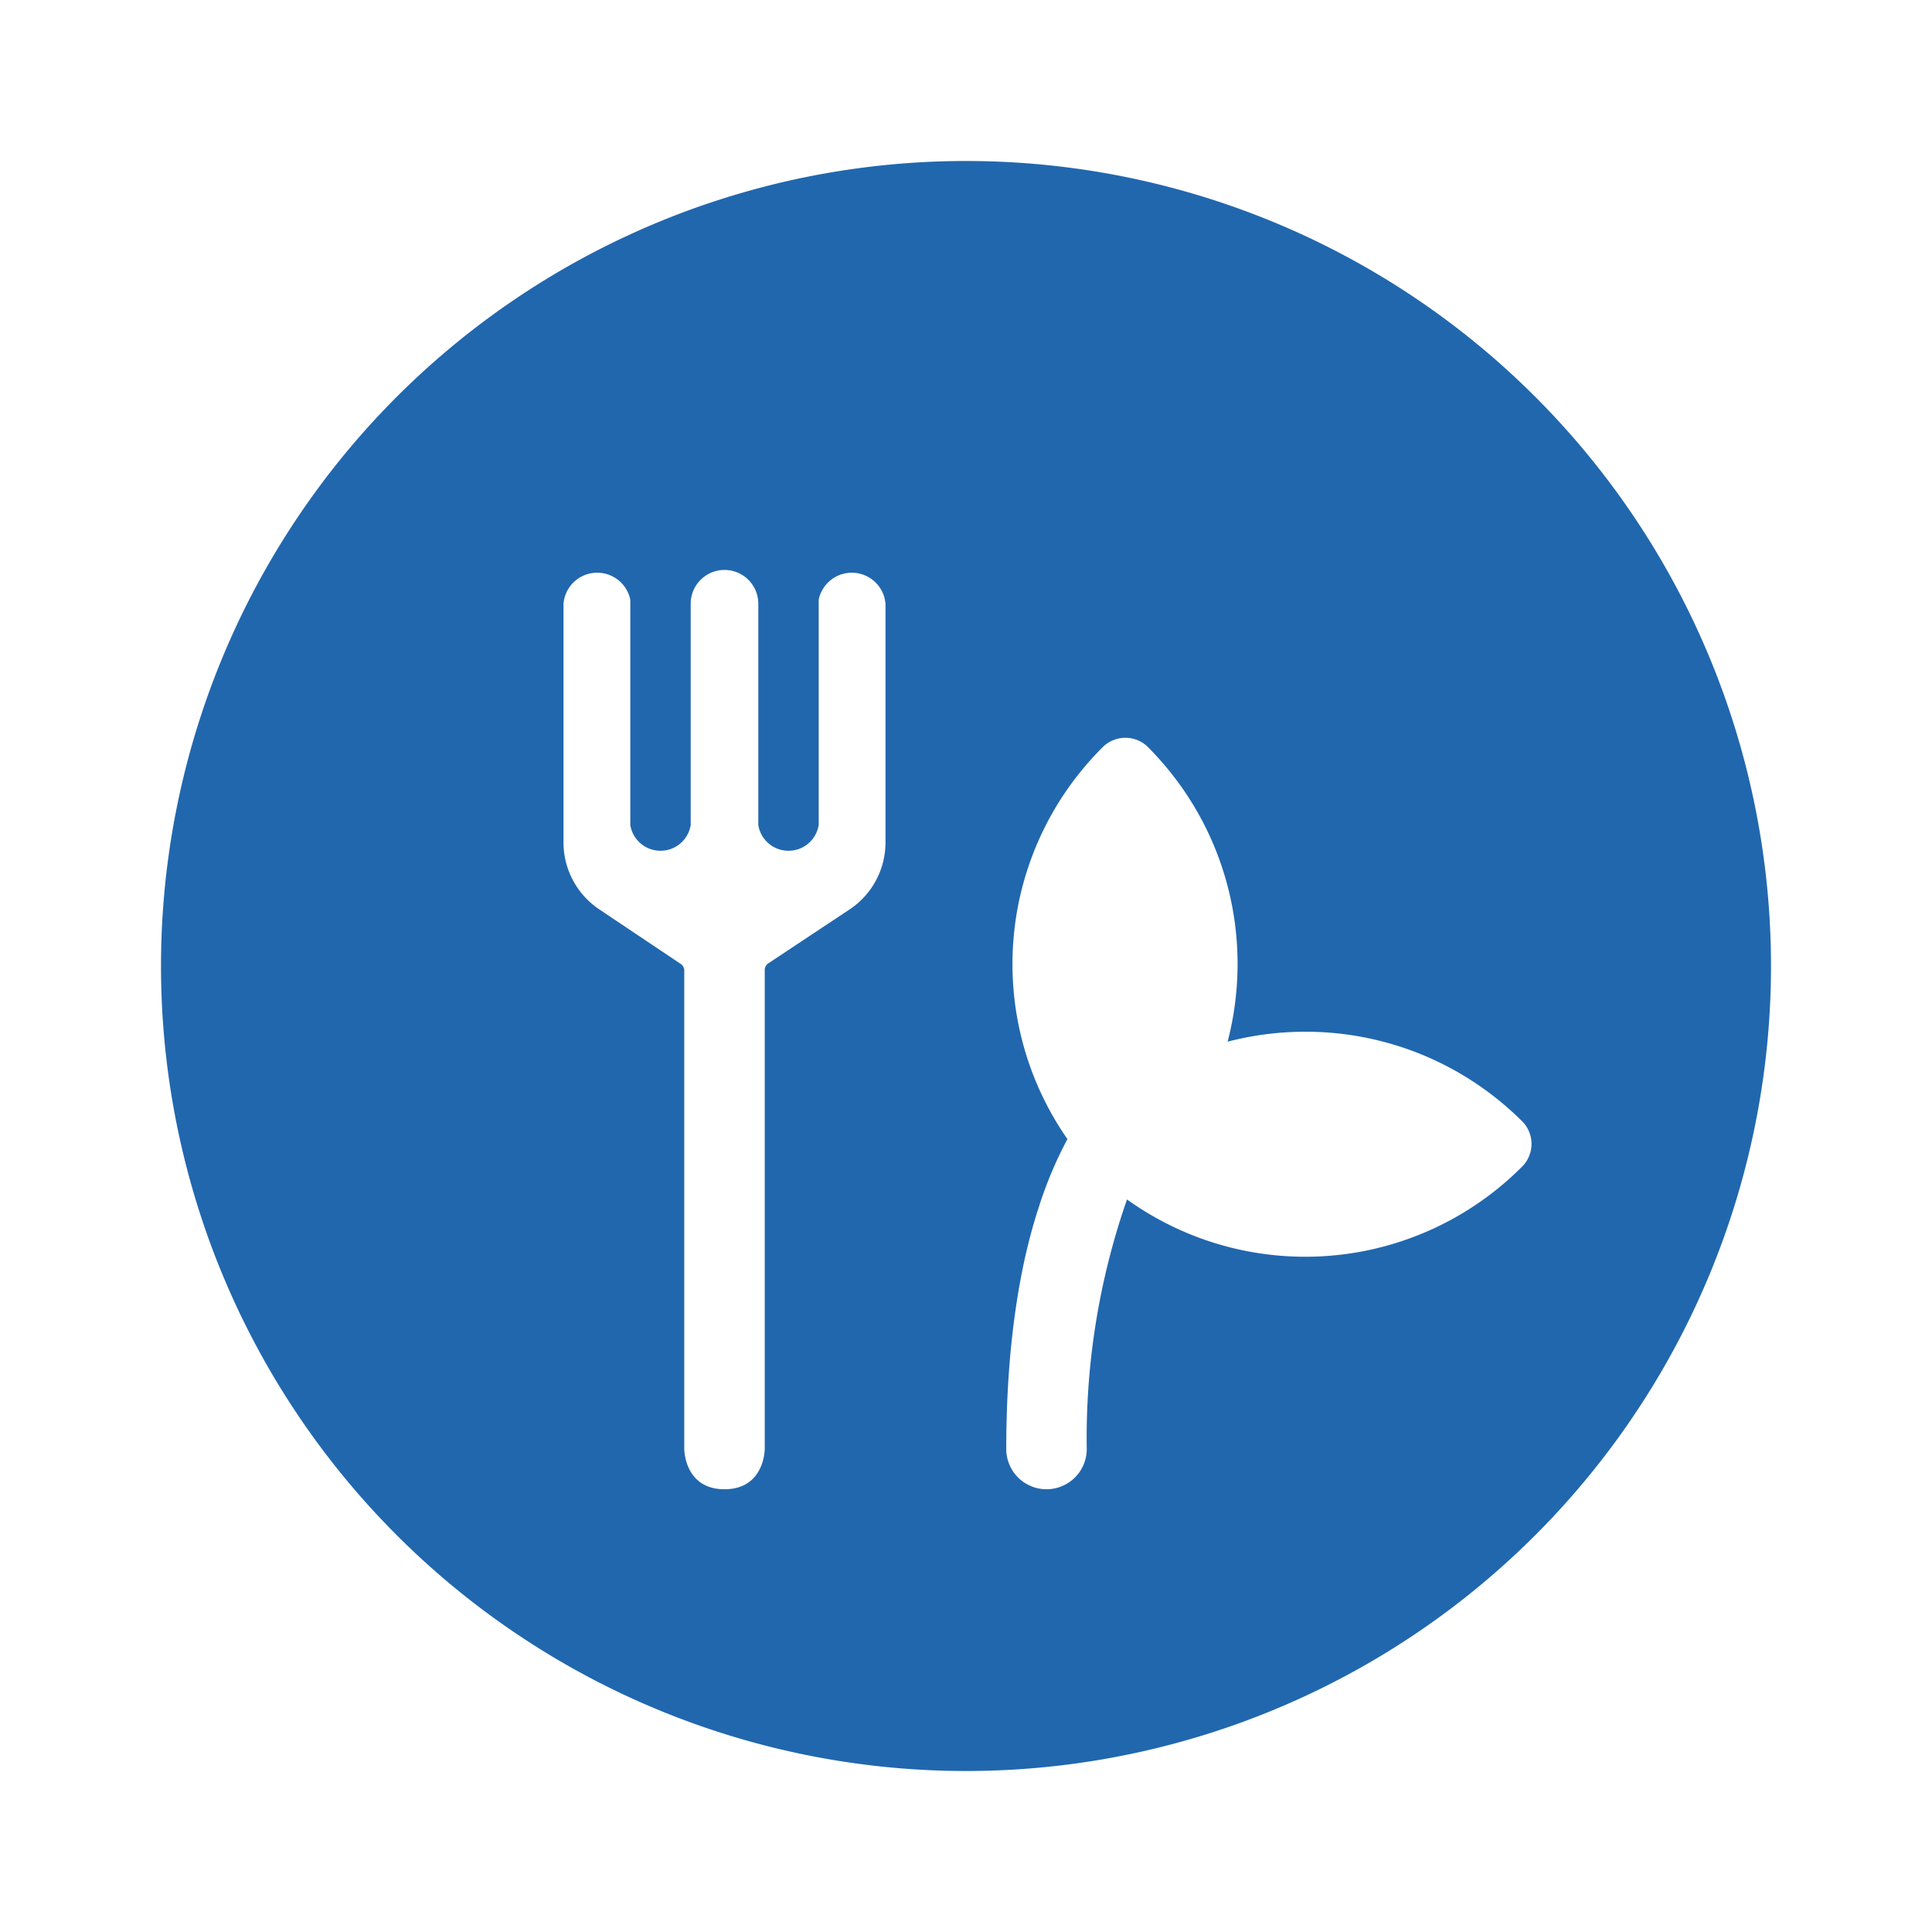 <svg xmlns="http://www.w3.org/2000/svg" width="24" height="24" fill="none"><path fill="#2167ae" d="M22 12a10 10 0 1 1-20 0 10 10 0 0 1 20 0M7 7.5v2.96a1 1 0 0 0 .45.84l1 .67a.1.1 0 0 1 .05.08V18s0 .5.5.5.5-.5.5-.5v-5.95a.1.1 0 0 1 .04-.08l1.01-.67a1 1 0 0 0 .45-.84V7.5a.42.42 0 0 0-.83-.05v2.8a.38.38 0 0 1-.75 0V7.5a.42.42 0 0 0-.84 0v2.75a.38.38 0 0 1-.75 0v-2.8A.42.42 0 0 0 7 7.5m8.25 5.44c.33-1.27 0-2.67-1-3.67a.4.4 0 0 0-.54 0 3.8 3.8 0 0 0-.45 4.88 5 5 0 0 0-.36.86c-.23.7-.4 1.7-.4 2.99a.5.5 0 1 0 1 0 9 9 0 0 1 .5-3.1 3.8 3.8 0 0 0 4.92-.42.4.4 0 0 0 0-.54c-1-1-2.4-1.33-3.67-1"/></svg>